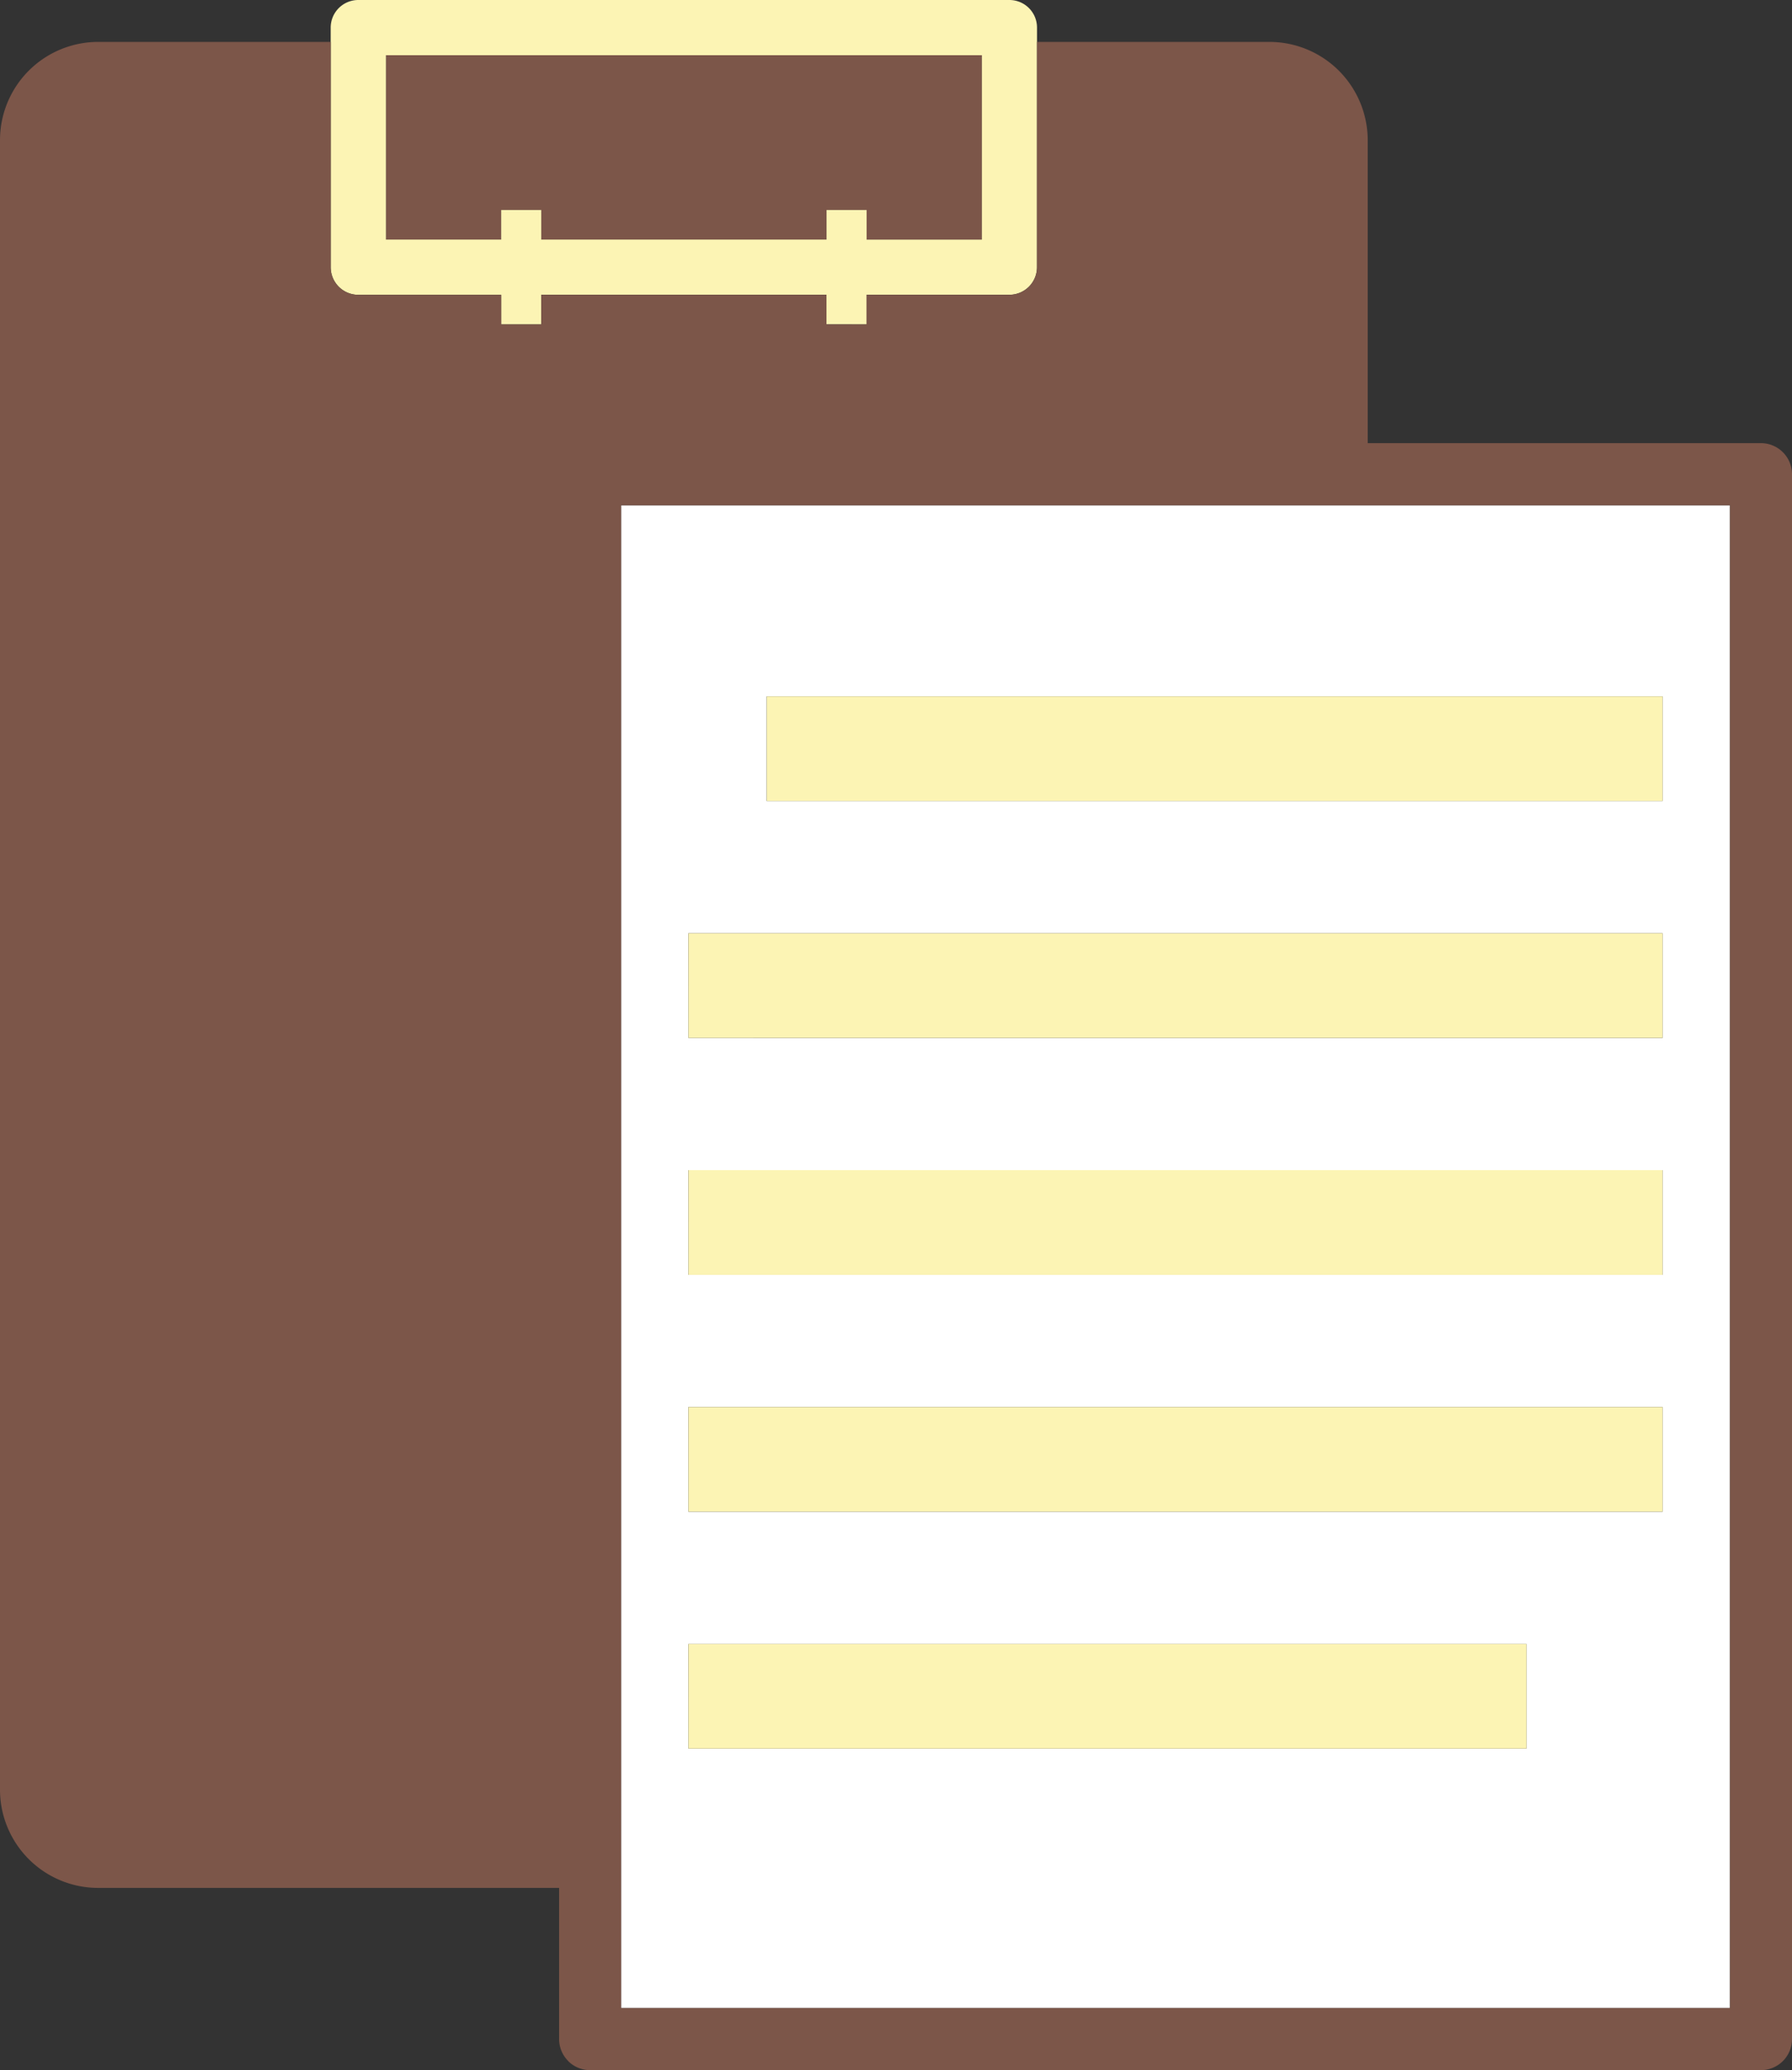 <svg id="Group_16832" data-name="Group 16832" xmlns="http://www.w3.org/2000/svg" xmlns:xlink="http://www.w3.org/1999/xlink" width="94.873" height="109.566" viewBox="0 0 94.873 109.566">
  <rect x="0" y="0" width="94.873" height="109.566" fill="#333333" stroke="none"/>
  <defs>
    <clipPath id="clip-path">
      <rect id="Rectangle_6277" data-name="Rectangle 6277" width="94.873" height="109.566" fill="none"/>
    </clipPath>
  </defs>
  <path id="Path_39905" data-name="Path 39905" d="M154.271,27.311v-9.76H122.724v9.76h6.1V25.745h2.122v1.566h15.1V25.745h2.122v1.566Z" transform="translate(-102.292 -14.629)" fill="#7c5649"/>
  <g id="Group_16829" data-name="Group 16829">
    <g id="Group_16828" data-name="Group 16828" clip-path="url(#clip-path)">
      <path id="Path_39906" data-name="Path 39906" d="M133.53,17.171V15.6h7.564a1.461,1.461,0,0,0,1.461-1.461V1.461A1.46,1.46,0,0,0,141.094,0H106.622a1.46,1.46,0,0,0-1.461,1.461V14.143a1.461,1.461,0,0,0,1.461,1.461h7.565v1.567h2.122V15.6h15.1v1.567Zm-17.221-4.49V11.115h-2.122v1.566h-6.1V2.922h31.547v9.76h-6.1V11.115h-2.122v1.566Z" transform="translate(-87.653)" fill="#fcf4b4"/>
      <path id="Path_39907" data-name="Path 39907" d="M256.2,160.628h-58.71v79.539H256.2Zm-51,10.113h47.432v5.541H205.2Zm-4.146,12.538h51.578v5.54H201.057Zm0,12.539h51.578v5.54H201.057Zm0,12.538h51.578v5.54H201.057Zm0,12.539h44.371v5.539H201.057Z" transform="translate(-164.611 -133.885)" fill="#fff"/>
      <path id="Path_39908" data-name="Path 39908" d="M30.078,120.188a1.641,1.641,0,0,0,1.161.482H93.232a1.644,1.644,0,0,0,1.641-1.642V36.2a1.644,1.644,0,0,0-1.641-1.642H72.41V18.529A5.208,5.208,0,0,0,67.2,13.321H54.9V25.246a1.46,1.46,0,0,1-1.461,1.461H45.877v1.567H43.755V26.708h-15.1v1.567H26.534V26.708H18.969a1.46,1.46,0,0,1-1.461-1.461V13.321H5.206A5.2,5.2,0,0,0,0,18.529v87.289a5.2,5.2,0,0,0,5.206,5.207H29.6v8a1.646,1.646,0,0,0,.482,1.161m2.8-82.342H91.59v79.539H32.88Z" transform="translate(0 -11.103)" fill="#7c5649"/>
      <rect id="Rectangle_6272" data-name="Rectangle 6272" width="47.432" height="5.541" transform="translate(40.592 36.856)" fill="#fcf4b4"/>
      <rect id="Rectangle_6273" data-name="Rectangle 6273" width="51.578" height="5.54" transform="translate(36.446 49.394)" fill="#fcf4b4"/>
      <rect id="Rectangle_6274" data-name="Rectangle 6274" width="51.578" height="5.54" transform="translate(36.446 61.933)" fill="#fcf4b4"/>
      <rect id="Rectangle_6275" data-name="Rectangle 6275" width="51.578" height="5.54" transform="translate(36.446 74.47)" fill="#fcf4b4"/>
      <rect id="Rectangle_6276" data-name="Rectangle 6276" width="44.371" height="5.539" transform="translate(36.446 87.009)" fill="#fcf4b4"/>
    </g>
  </g>
</svg>
